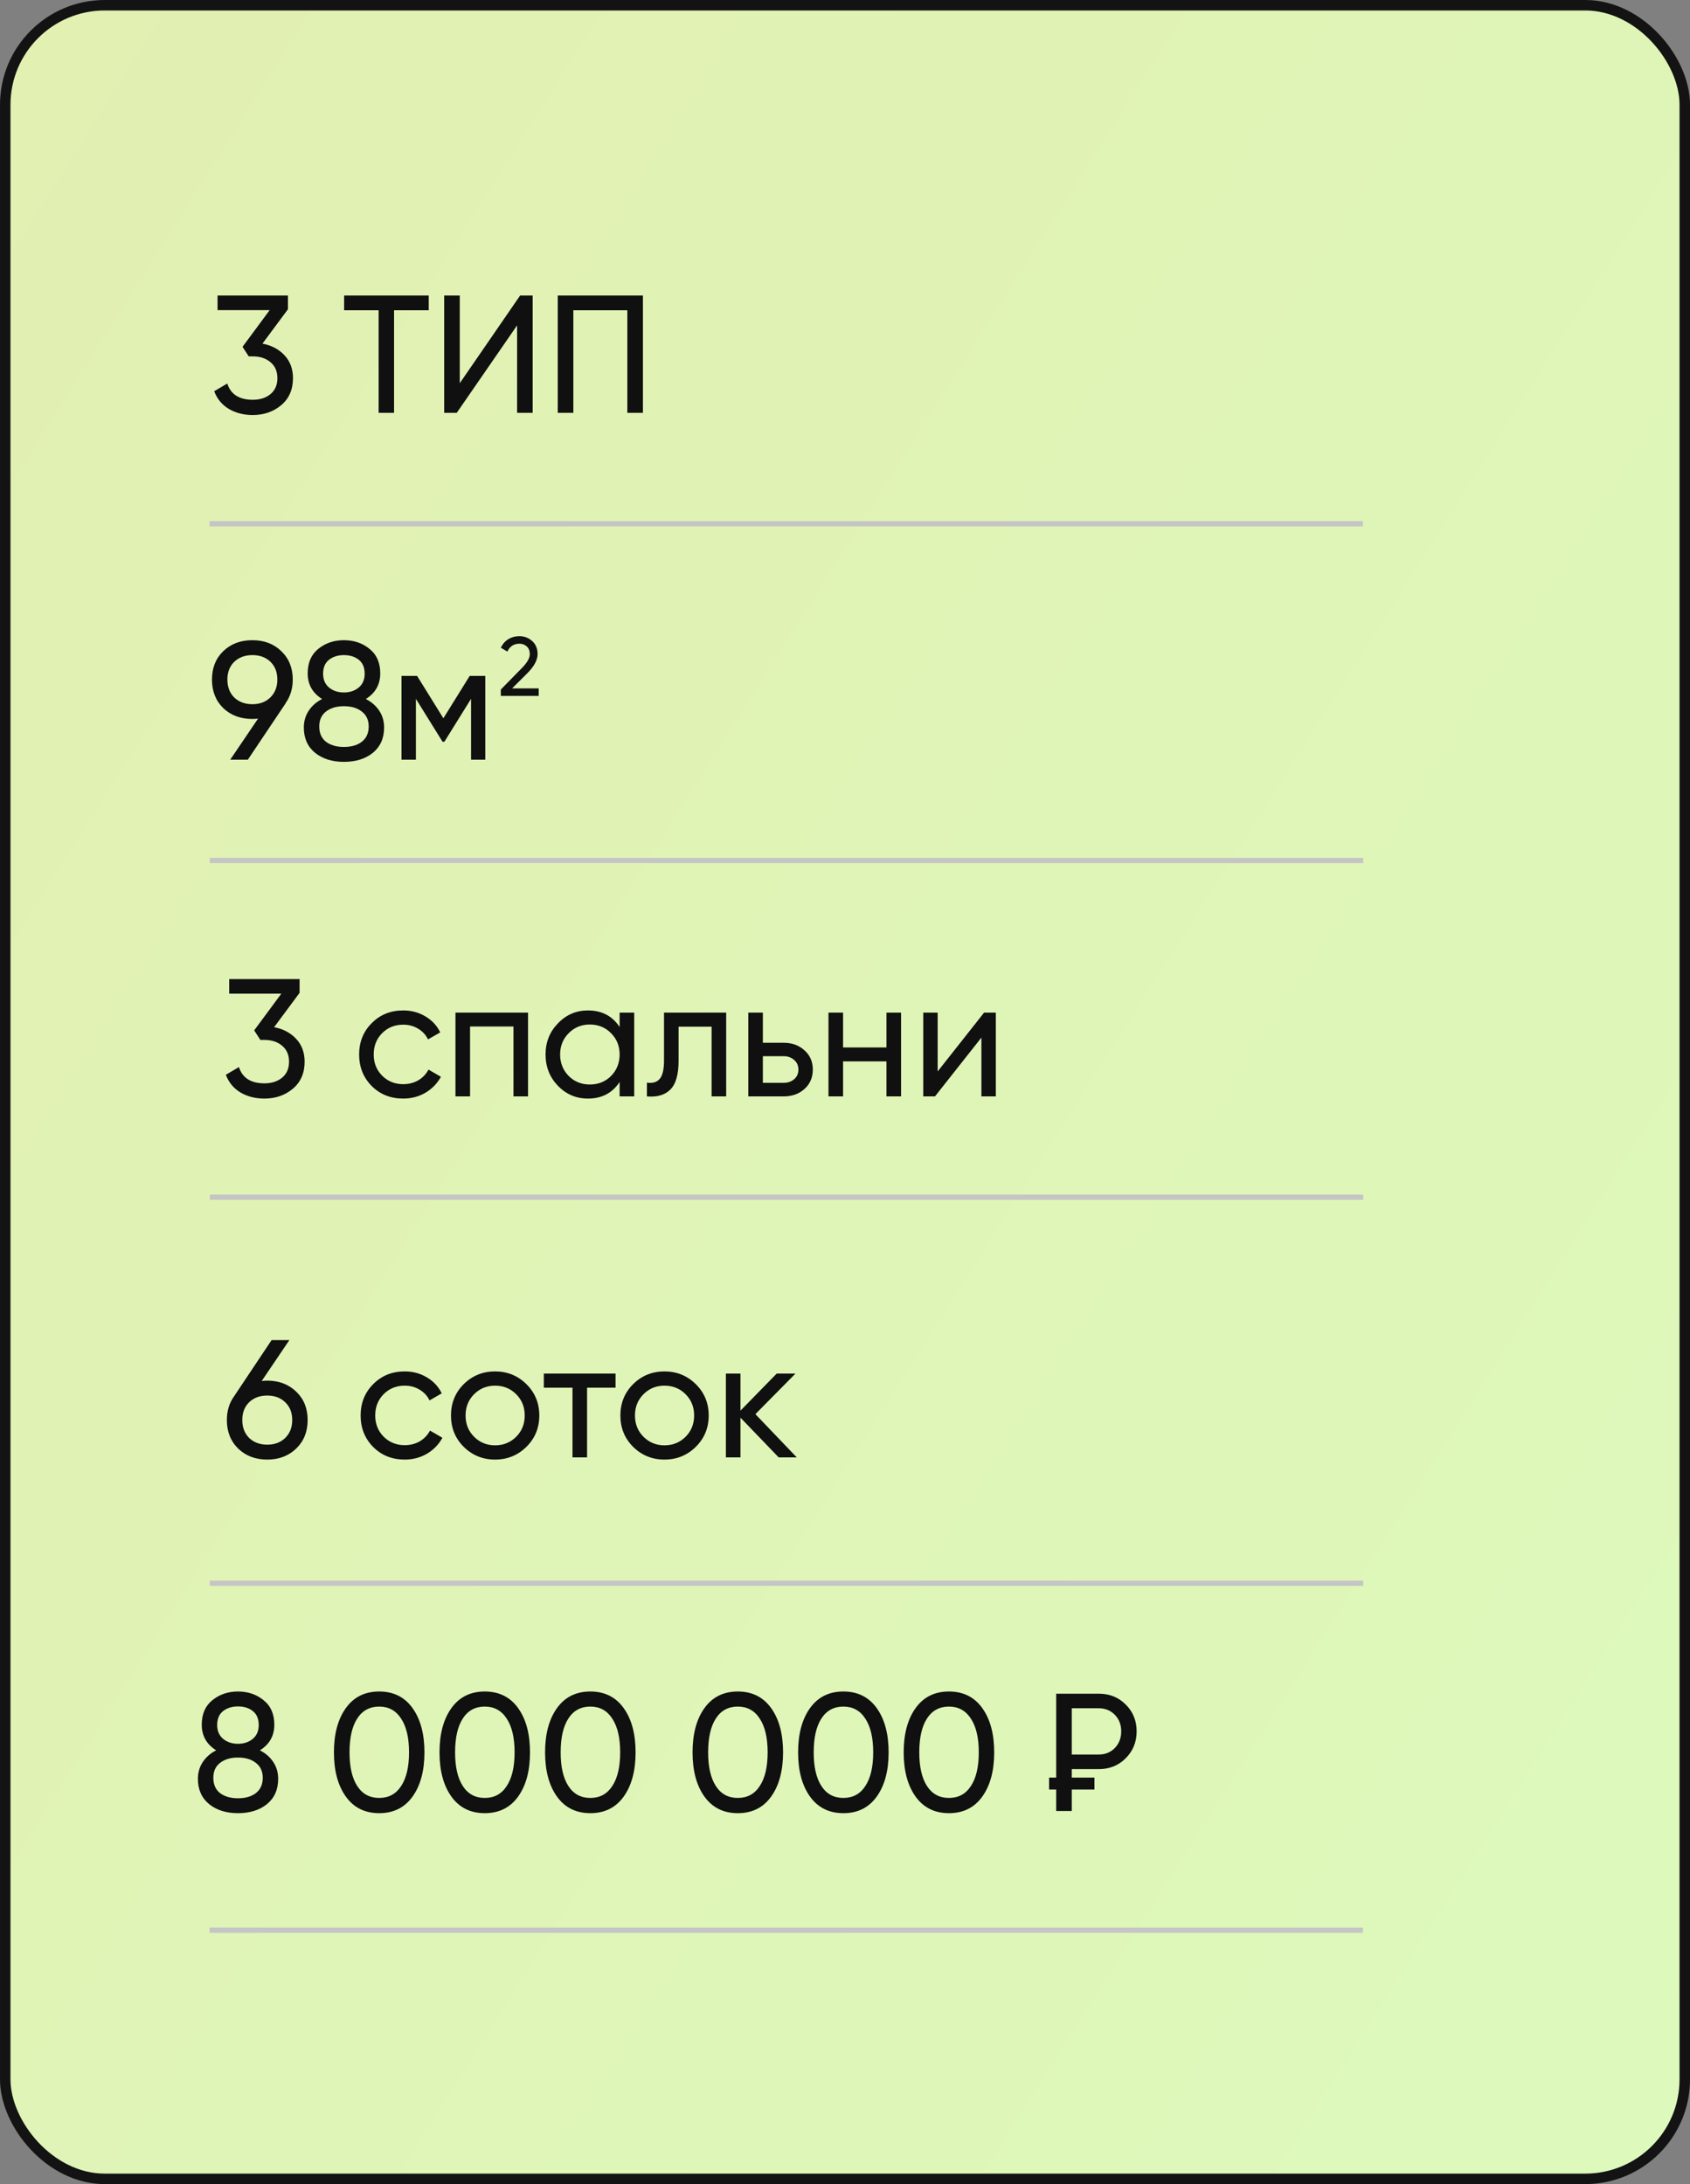 <?xml version="1.0" encoding="UTF-8"?> <svg xmlns="http://www.w3.org/2000/svg" width="106" height="137" viewBox="0 0 106 137" fill="none"><rect x="0" y="0" width="106" height="137" fill="#808080" stroke="none"/> <rect x="0.329" y="0.329" width="105.343" height="136.343" rx="6.242" fill="url(#paint0_linear_506_434)"></rect> <rect x="0.329" y="0.329" width="105.343" height="136.343" rx="6.242" stroke="#131313" stroke-width="0.657"></rect> <path d="M31.412 43.652V43.252L32.71 41.928C33.057 41.581 33.23 41.283 33.23 41.034C33.23 40.828 33.167 40.666 33.041 40.551C32.915 40.435 32.761 40.377 32.579 40.377C32.232 40.377 31.98 40.542 31.822 40.871L31.412 40.63C31.527 40.391 31.687 40.211 31.89 40.088C32.097 39.965 32.325 39.904 32.574 39.904C32.882 39.904 33.15 40.006 33.378 40.209C33.605 40.412 33.719 40.686 33.719 41.029C33.719 41.401 33.5 41.805 33.062 42.243L32.121 43.179H33.788V43.652H31.412Z" fill="#101010"></path> <path d="M16.462 21.555C17.023 21.66 17.482 21.902 17.84 22.28C18.197 22.659 18.376 23.139 18.376 23.72C18.376 24.435 18.131 24.999 17.64 25.413C17.149 25.826 16.554 26.033 15.853 26.033C15.292 26.033 14.795 25.907 14.36 25.655C13.925 25.395 13.617 25.024 13.435 24.54L14.255 24.057C14.472 24.737 15.005 25.076 15.853 25.076C16.308 25.076 16.68 24.957 16.967 24.719C17.254 24.481 17.398 24.148 17.398 23.72C17.398 23.293 17.254 22.96 16.967 22.722C16.68 22.477 16.308 22.354 15.853 22.354H15.601L15.212 21.755L16.915 19.452H13.645V18.538H18.06V19.4L16.462 21.555ZM26.892 18.538V19.463H24.716V25.896H23.749V19.463H21.584V18.538H26.892ZM32.433 25.896V20.409L28.648 25.896H27.86V18.538H28.838V24.036L32.622 18.538H33.41V25.896H32.433ZM40.325 18.538V25.896H39.347V19.463H35.962V25.896H34.984V18.538H40.325Z" fill="#101010"></path> <path d="M18.362 42.627C18.362 43.195 18.211 43.689 17.91 44.109H17.921L15.545 47.652H14.441L16.186 45.076C16.032 45.09 15.913 45.097 15.829 45.097C15.086 45.097 14.476 44.87 13.999 44.414C13.53 43.952 13.295 43.356 13.295 42.627C13.295 41.898 13.53 41.306 13.999 40.85C14.476 40.388 15.086 40.157 15.829 40.157C16.571 40.157 17.178 40.388 17.647 40.85C18.124 41.306 18.362 41.898 18.362 42.627ZM14.693 41.513C14.406 41.793 14.262 42.164 14.262 42.627C14.262 43.09 14.406 43.464 14.693 43.752C14.988 44.032 15.366 44.172 15.829 44.172C16.291 44.172 16.666 44.032 16.953 43.752C17.248 43.464 17.395 43.09 17.395 42.627C17.395 42.164 17.251 41.793 16.964 41.513C16.677 41.232 16.298 41.092 15.829 41.092C15.366 41.092 14.988 41.232 14.693 41.513ZM22.946 43.846C23.304 44.029 23.584 44.274 23.787 44.582C23.991 44.891 24.092 45.241 24.092 45.633C24.092 46.306 23.857 46.835 23.388 47.221C22.918 47.599 22.312 47.788 21.569 47.788C20.833 47.788 20.231 47.599 19.761 47.221C19.291 46.835 19.057 46.306 19.057 45.633C19.057 45.241 19.158 44.891 19.362 44.582C19.565 44.274 19.845 44.029 20.203 43.846C19.6 43.468 19.299 42.932 19.299 42.238C19.299 41.572 19.519 41.061 19.961 40.703C20.409 40.339 20.945 40.157 21.569 40.157C22.2 40.157 22.736 40.339 23.177 40.703C23.626 41.061 23.85 41.572 23.85 42.238C23.85 42.932 23.549 43.468 22.946 43.846ZM21.569 41.092C21.198 41.092 20.886 41.19 20.634 41.386C20.388 41.583 20.266 41.874 20.266 42.259C20.266 42.63 20.392 42.921 20.644 43.132C20.896 43.335 21.205 43.436 21.569 43.436C21.934 43.436 22.242 43.335 22.494 43.132C22.747 42.921 22.873 42.63 22.873 42.259C22.873 41.874 22.75 41.583 22.505 41.386C22.259 41.19 21.948 41.092 21.569 41.092ZM21.569 46.853C22.039 46.853 22.414 46.744 22.694 46.527C22.981 46.303 23.125 45.984 23.125 45.57C23.125 45.164 22.981 44.852 22.694 44.635C22.414 44.411 22.039 44.298 21.569 44.298C21.107 44.298 20.732 44.411 20.444 44.635C20.164 44.852 20.024 45.164 20.024 45.57C20.024 45.984 20.164 46.303 20.444 46.527C20.732 46.744 21.107 46.853 21.569 46.853ZM30.438 42.396V47.652H29.545V43.836L27.873 46.527H27.758L26.086 43.836V47.652H25.182V42.396H26.16L27.81 45.055L29.461 42.396H30.438Z" fill="#101010"></path> <path d="M17.193 64.432C17.754 64.537 18.213 64.779 18.57 65.157C18.928 65.536 19.107 66.016 19.107 66.597C19.107 67.312 18.861 67.876 18.371 68.29C17.88 68.703 17.284 68.91 16.584 68.91C16.023 68.91 15.525 68.784 15.091 68.532C14.656 68.272 14.348 67.901 14.166 67.417L14.986 66.934C15.203 67.614 15.736 67.954 16.584 67.954C17.039 67.954 17.411 67.834 17.698 67.596C17.985 67.358 18.129 67.025 18.129 66.597C18.129 66.17 17.985 65.837 17.698 65.599C17.411 65.353 17.039 65.231 16.584 65.231H16.331L15.942 64.632L17.645 62.329H14.376V61.415H18.791V62.277L17.193 64.432ZM25.29 68.91C24.497 68.91 23.839 68.647 23.313 68.122C22.788 67.589 22.525 66.93 22.525 66.145C22.525 65.36 22.788 64.705 23.313 64.18C23.839 63.647 24.497 63.381 25.29 63.381C25.808 63.381 26.274 63.507 26.688 63.759C27.101 64.004 27.409 64.337 27.613 64.758L26.845 65.199C26.712 64.919 26.505 64.695 26.225 64.526C25.952 64.358 25.64 64.274 25.29 64.274C24.764 64.274 24.322 64.453 23.965 64.81C23.614 65.168 23.439 65.613 23.439 66.145C23.439 66.671 23.614 67.112 23.965 67.47C24.322 67.827 24.764 68.006 25.29 68.006C25.64 68.006 25.955 67.925 26.236 67.764C26.516 67.596 26.73 67.372 26.877 67.091L27.655 67.543C27.43 67.957 27.108 68.29 26.688 68.542C26.267 68.787 25.801 68.91 25.29 68.91ZM33.12 63.517V68.773H32.205V64.39H29.483V68.773H28.568V63.517H33.12ZM38.864 63.517H39.779V68.773H38.864V67.869C38.408 68.563 37.746 68.91 36.877 68.91C36.141 68.91 35.514 68.644 34.995 68.111C34.477 67.572 34.218 66.916 34.218 66.145C34.218 65.374 34.477 64.723 34.995 64.19C35.514 63.65 36.141 63.381 36.877 63.381C37.746 63.381 38.408 63.727 38.864 64.421V63.517ZM36.993 68.027C37.526 68.027 37.971 67.848 38.328 67.491C38.685 67.126 38.864 66.678 38.864 66.145C38.864 65.613 38.685 65.168 38.328 64.81C37.971 64.446 37.526 64.264 36.993 64.264C36.467 64.264 36.026 64.446 35.668 64.81C35.311 65.168 35.132 65.613 35.132 66.145C35.132 66.678 35.311 67.126 35.668 67.491C36.026 67.848 36.467 68.027 36.993 68.027ZM45.548 63.517V68.773H44.633V64.4H42.562V66.545C42.562 67.407 42.387 68.01 42.037 68.353C41.693 68.689 41.206 68.829 40.576 68.773V67.911C40.933 67.96 41.199 67.883 41.374 67.68C41.557 67.47 41.648 67.085 41.648 66.524V63.517H45.548ZM49.152 65.409C49.678 65.409 50.112 65.567 50.455 65.882C50.806 66.191 50.981 66.594 50.981 67.091C50.981 67.589 50.806 67.996 50.455 68.311C50.112 68.619 49.678 68.773 49.152 68.773H46.934V63.517H47.848V65.409H49.152ZM49.152 67.922C49.411 67.922 49.628 67.848 49.804 67.701C49.986 67.547 50.077 67.344 50.077 67.091C50.077 66.839 49.986 66.636 49.804 66.482C49.628 66.328 49.411 66.251 49.152 66.251H47.848V67.922H49.152ZM55.601 63.517H56.516V68.773H55.601V66.576H52.879V68.773H51.964V63.517H52.879V65.704H55.601V63.517ZM61.724 63.517H62.46V68.773H61.556V65.084L58.644 68.773H57.908V63.517H58.812V67.207L61.724 63.517Z" fill="#101010"></path> <path d="M16.763 86.602C17.499 86.602 18.105 86.834 18.582 87.296C19.058 87.752 19.296 88.344 19.296 89.073C19.296 89.802 19.058 90.397 18.582 90.86C18.105 91.322 17.499 91.554 16.763 91.554C16.02 91.554 15.41 91.322 14.934 90.86C14.464 90.397 14.229 89.802 14.229 89.073C14.229 88.505 14.377 88.014 14.671 87.601L17.036 84.058H18.151L16.416 86.623C16.57 86.609 16.686 86.602 16.763 86.602ZM15.628 90.198C15.922 90.478 16.3 90.618 16.763 90.618C17.226 90.618 17.6 90.478 17.888 90.198C18.182 89.91 18.329 89.535 18.329 89.073C18.329 88.61 18.182 88.239 17.888 87.958C17.6 87.678 17.226 87.538 16.763 87.538C16.293 87.538 15.915 87.678 15.628 87.958C15.34 88.239 15.197 88.61 15.197 89.073C15.197 89.535 15.34 89.91 15.628 90.198ZM25.384 91.554C24.592 91.554 23.933 91.291 23.408 90.765C22.882 90.233 22.619 89.574 22.619 88.789C22.619 88.004 22.882 87.349 23.408 86.823C23.933 86.29 24.592 86.024 25.384 86.024C25.902 86.024 26.369 86.15 26.782 86.403C27.196 86.648 27.504 86.981 27.707 87.401L26.94 87.843C26.807 87.562 26.6 87.338 26.32 87.17C26.046 87.002 25.734 86.918 25.384 86.918C24.858 86.918 24.417 87.096 24.059 87.454C23.709 87.811 23.534 88.256 23.534 88.789C23.534 89.314 23.709 89.756 24.059 90.114C24.417 90.471 24.858 90.65 25.384 90.65C25.734 90.65 26.05 90.569 26.33 90.408C26.61 90.24 26.824 90.015 26.971 89.735L27.749 90.187C27.525 90.6 27.203 90.933 26.782 91.186C26.362 91.431 25.895 91.554 25.384 91.554ZM33.017 90.755C32.477 91.287 31.822 91.554 31.051 91.554C30.28 91.554 29.625 91.287 29.085 90.755C28.552 90.222 28.286 89.567 28.286 88.789C28.286 88.011 28.552 87.356 29.085 86.823C29.625 86.29 30.28 86.024 31.051 86.024C31.822 86.024 32.477 86.29 33.017 86.823C33.556 87.356 33.826 88.011 33.826 88.789C33.826 89.567 33.556 90.222 33.017 90.755ZM31.051 90.66C31.576 90.66 32.018 90.481 32.375 90.124C32.733 89.767 32.911 89.322 32.911 88.789C32.911 88.256 32.733 87.811 32.375 87.454C32.018 87.096 31.576 86.918 31.051 86.918C30.532 86.918 30.094 87.096 29.737 87.454C29.379 87.811 29.201 88.256 29.201 88.789C29.201 89.322 29.379 89.767 29.737 90.124C30.094 90.481 30.532 90.66 31.051 90.66ZM38.609 86.161V87.044H36.822V91.417H35.908V87.044H34.11V86.161H38.609ZM43.642 90.755C43.102 91.287 42.447 91.554 41.676 91.554C40.905 91.554 40.25 91.287 39.71 90.755C39.178 90.222 38.911 89.567 38.911 88.789C38.911 88.011 39.178 87.356 39.71 86.823C40.25 86.29 40.905 86.024 41.676 86.024C42.447 86.024 43.102 86.29 43.642 86.823C44.181 87.356 44.451 88.011 44.451 88.789C44.451 89.567 44.181 90.222 43.642 90.755ZM41.676 90.66C42.202 90.66 42.643 90.481 43.001 90.124C43.358 89.767 43.537 89.322 43.537 88.789C43.537 88.256 43.358 87.811 43.001 87.454C42.643 87.096 42.202 86.918 41.676 86.918C41.157 86.918 40.719 87.096 40.362 87.454C40.005 87.811 39.826 88.256 39.826 88.789C39.826 89.322 40.005 89.767 40.362 90.124C40.719 90.481 41.157 90.66 41.676 90.66ZM49.976 91.417H48.841L46.444 88.926V91.417H45.529V86.161H46.444V88.484L48.715 86.161H49.892L47.38 88.705L49.976 91.417Z" fill="#101010"></path> <path d="M16.302 109.792C16.66 109.974 16.94 110.22 17.143 110.528C17.346 110.836 17.448 111.187 17.448 111.579C17.448 112.252 17.213 112.781 16.744 113.167C16.274 113.545 15.668 113.734 14.925 113.734C14.189 113.734 13.586 113.545 13.117 113.167C12.647 112.781 12.413 112.252 12.413 111.579C12.413 111.187 12.514 110.836 12.717 110.528C12.921 110.22 13.201 109.974 13.558 109.792C12.956 109.414 12.654 108.878 12.654 108.184C12.654 107.518 12.875 107.006 13.317 106.649C13.765 106.285 14.301 106.102 14.925 106.102C15.556 106.102 16.092 106.285 16.533 106.649C16.982 107.006 17.206 107.518 17.206 108.184C17.206 108.878 16.905 109.414 16.302 109.792ZM14.925 107.038C14.554 107.038 14.242 107.136 13.989 107.332C13.744 107.529 13.621 107.819 13.621 108.205C13.621 108.576 13.748 108.867 14 109.077C14.252 109.281 14.561 109.382 14.925 109.382C15.289 109.382 15.598 109.281 15.85 109.077C16.102 108.867 16.229 108.576 16.229 108.205C16.229 107.819 16.106 107.529 15.861 107.332C15.615 107.136 15.303 107.038 14.925 107.038ZM14.925 112.799C15.395 112.799 15.77 112.69 16.05 112.473C16.337 112.249 16.481 111.93 16.481 111.516C16.481 111.11 16.337 110.798 16.05 110.581C15.77 110.356 15.395 110.244 14.925 110.244C14.463 110.244 14.088 110.356 13.8 110.581C13.52 110.798 13.38 111.11 13.38 111.516C13.38 111.93 13.52 112.249 13.8 112.473C14.088 112.69 14.463 112.799 14.925 112.799ZM25.876 112.694C25.378 113.387 24.681 113.734 23.784 113.734C22.887 113.734 22.189 113.387 21.692 112.694C21.194 112 20.945 111.075 20.945 109.918C20.945 108.762 21.194 107.837 21.692 107.143C22.189 106.449 22.887 106.102 23.784 106.102C24.681 106.102 25.378 106.449 25.876 107.143C26.373 107.837 26.622 108.762 26.622 109.918C26.622 111.075 26.373 112 25.876 112.694ZM22.407 112.031C22.729 112.529 23.188 112.778 23.784 112.778C24.379 112.778 24.838 112.529 25.161 112.031C25.49 111.534 25.655 110.829 25.655 109.918C25.655 109.007 25.49 108.303 25.161 107.805C24.838 107.301 24.379 107.048 23.784 107.048C23.188 107.048 22.729 107.297 22.407 107.795C22.084 108.292 21.923 109 21.923 109.918C21.923 110.829 22.084 111.534 22.407 112.031ZM32.497 112.694C32 113.387 31.302 113.734 30.405 113.734C29.508 113.734 28.811 113.387 28.313 112.694C27.816 112 27.567 111.075 27.567 109.918C27.567 108.762 27.816 107.837 28.313 107.143C28.811 106.449 29.508 106.102 30.405 106.102C31.302 106.102 32 106.449 32.497 107.143C32.995 107.837 33.243 108.762 33.243 109.918C33.243 111.075 32.995 112 32.497 112.694ZM29.028 112.031C29.35 112.529 29.809 112.778 30.405 112.778C31.001 112.778 31.46 112.529 31.782 112.031C32.112 111.534 32.276 110.829 32.276 109.918C32.276 109.007 32.112 108.303 31.782 107.805C31.46 107.301 31.001 107.048 30.405 107.048C29.809 107.048 29.35 107.297 29.028 107.795C28.706 108.292 28.544 109 28.544 109.918C28.544 110.829 28.706 111.534 29.028 112.031ZM39.119 112.694C38.621 113.387 37.924 113.734 37.027 113.734C36.13 113.734 35.432 113.387 34.935 112.694C34.437 112 34.188 111.075 34.188 109.918C34.188 108.762 34.437 107.837 34.935 107.143C35.432 106.449 36.13 106.102 37.027 106.102C37.924 106.102 38.621 106.449 39.119 107.143C39.616 107.837 39.865 108.762 39.865 109.918C39.865 111.075 39.616 112 39.119 112.694ZM35.65 112.031C35.972 112.529 36.431 112.778 37.027 112.778C37.622 112.778 38.081 112.529 38.404 112.031C38.733 111.534 38.898 110.829 38.898 109.918C38.898 109.007 38.733 108.303 38.404 107.805C38.081 107.301 37.622 107.048 37.027 107.048C36.431 107.048 35.972 107.297 35.65 107.795C35.327 108.292 35.166 109 35.166 109.918C35.166 110.829 35.327 111.534 35.65 112.031ZM48.368 112.694C47.871 113.387 47.173 113.734 46.276 113.734C45.379 113.734 44.682 113.387 44.184 112.694C43.687 112 43.438 111.075 43.438 109.918C43.438 108.762 43.687 107.837 44.184 107.143C44.682 106.449 45.379 106.102 46.276 106.102C47.173 106.102 47.871 106.449 48.368 107.143C48.866 107.837 49.115 108.762 49.115 109.918C49.115 111.075 48.866 112 48.368 112.694ZM44.899 112.031C45.221 112.529 45.681 112.778 46.276 112.778C46.872 112.778 47.331 112.529 47.653 112.031C47.983 111.534 48.148 110.829 48.148 109.918C48.148 109.007 47.983 108.303 47.653 107.805C47.331 107.301 46.872 107.048 46.276 107.048C45.681 107.048 45.221 107.297 44.899 107.795C44.577 108.292 44.416 109 44.416 109.918C44.416 110.829 44.577 111.534 44.899 112.031ZM54.99 112.694C54.492 113.387 53.795 113.734 52.898 113.734C52.001 113.734 51.303 113.387 50.806 112.694C50.308 112 50.059 111.075 50.059 109.918C50.059 108.762 50.308 107.837 50.806 107.143C51.303 106.449 52.001 106.102 52.898 106.102C53.795 106.102 54.492 106.449 54.99 107.143C55.487 107.837 55.736 108.762 55.736 109.918C55.736 111.075 55.487 112 54.99 112.694ZM51.521 112.031C51.843 112.529 52.302 112.778 52.898 112.778C53.493 112.778 53.953 112.529 54.275 112.031C54.604 111.534 54.769 110.829 54.769 109.918C54.769 109.007 54.604 108.303 54.275 107.805C53.953 107.301 53.493 107.048 52.898 107.048C52.302 107.048 51.843 107.297 51.521 107.795C51.198 108.292 51.037 109 51.037 109.918C51.037 110.829 51.198 111.534 51.521 112.031ZM61.611 112.694C61.114 113.387 60.416 113.734 59.519 113.734C58.622 113.734 57.925 113.387 57.427 112.694C56.93 112 56.681 111.075 56.681 109.918C56.681 108.762 56.93 107.837 57.427 107.143C57.925 106.449 58.622 106.102 59.519 106.102C60.416 106.102 61.114 106.449 61.611 107.143C62.109 107.837 62.358 108.762 62.358 109.918C62.358 111.075 62.109 112 61.611 112.694ZM58.142 112.031C58.465 112.529 58.924 112.778 59.519 112.778C60.115 112.778 60.574 112.529 60.897 112.031C61.226 111.534 61.391 110.829 61.391 109.918C61.391 109.007 61.226 108.303 60.897 107.805C60.574 107.301 60.115 107.048 59.519 107.048C58.924 107.048 58.465 107.297 58.142 107.795C57.82 108.292 57.659 109 57.659 109.918C57.659 110.829 57.82 111.534 58.142 112.031ZM68.916 106.239C69.596 106.239 70.16 106.467 70.609 106.922C71.064 107.371 71.292 107.932 71.292 108.604C71.292 109.27 71.064 109.831 70.609 110.286C70.16 110.742 69.596 110.97 68.916 110.97H67.224V113.598H66.246V106.239H68.916ZM68.916 110.055C69.323 110.055 69.659 109.918 69.925 109.645C70.192 109.365 70.325 109.018 70.325 108.604C70.325 108.184 70.192 107.837 69.925 107.564C69.659 107.29 69.323 107.154 68.916 107.154H67.224V110.055H68.916Z" fill="#101010"></path> <line x1="13.141" y1="32.853" x2="85.486" y2="32.853" stroke="#C5C5C5" stroke-width="0.329"></line> <line x1="13.158" y1="53.975" x2="85.503" y2="53.975" stroke="#C5C5C5" stroke-width="0.329"></line> <line x1="13.158" y1="75.097" x2="85.503" y2="75.097" stroke="#C5C5C5" stroke-width="0.329"></line> <line x1="13.158" y1="99.312" x2="85.503" y2="99.312" stroke="#C5C5C5" stroke-width="0.329"></line> <line x1="13.141" y1="121.077" x2="85.486" y2="121.077" stroke="#C5C5C5" stroke-width="0.329"></line> <rect x="65.801" y="111.502" width="2.844" height="0.75" fill="#101010"></rect> <defs> <linearGradient id="paint0_linear_506_434" x1="-4.61" y1="-4.63" x2="152.077" y2="94.665" gradientUnits="userSpaceOnUse"> <stop stop-color="#E2EFB1"></stop> <stop offset="1" stop-color="#DCFBBD"></stop> </linearGradient> </defs> </svg> 